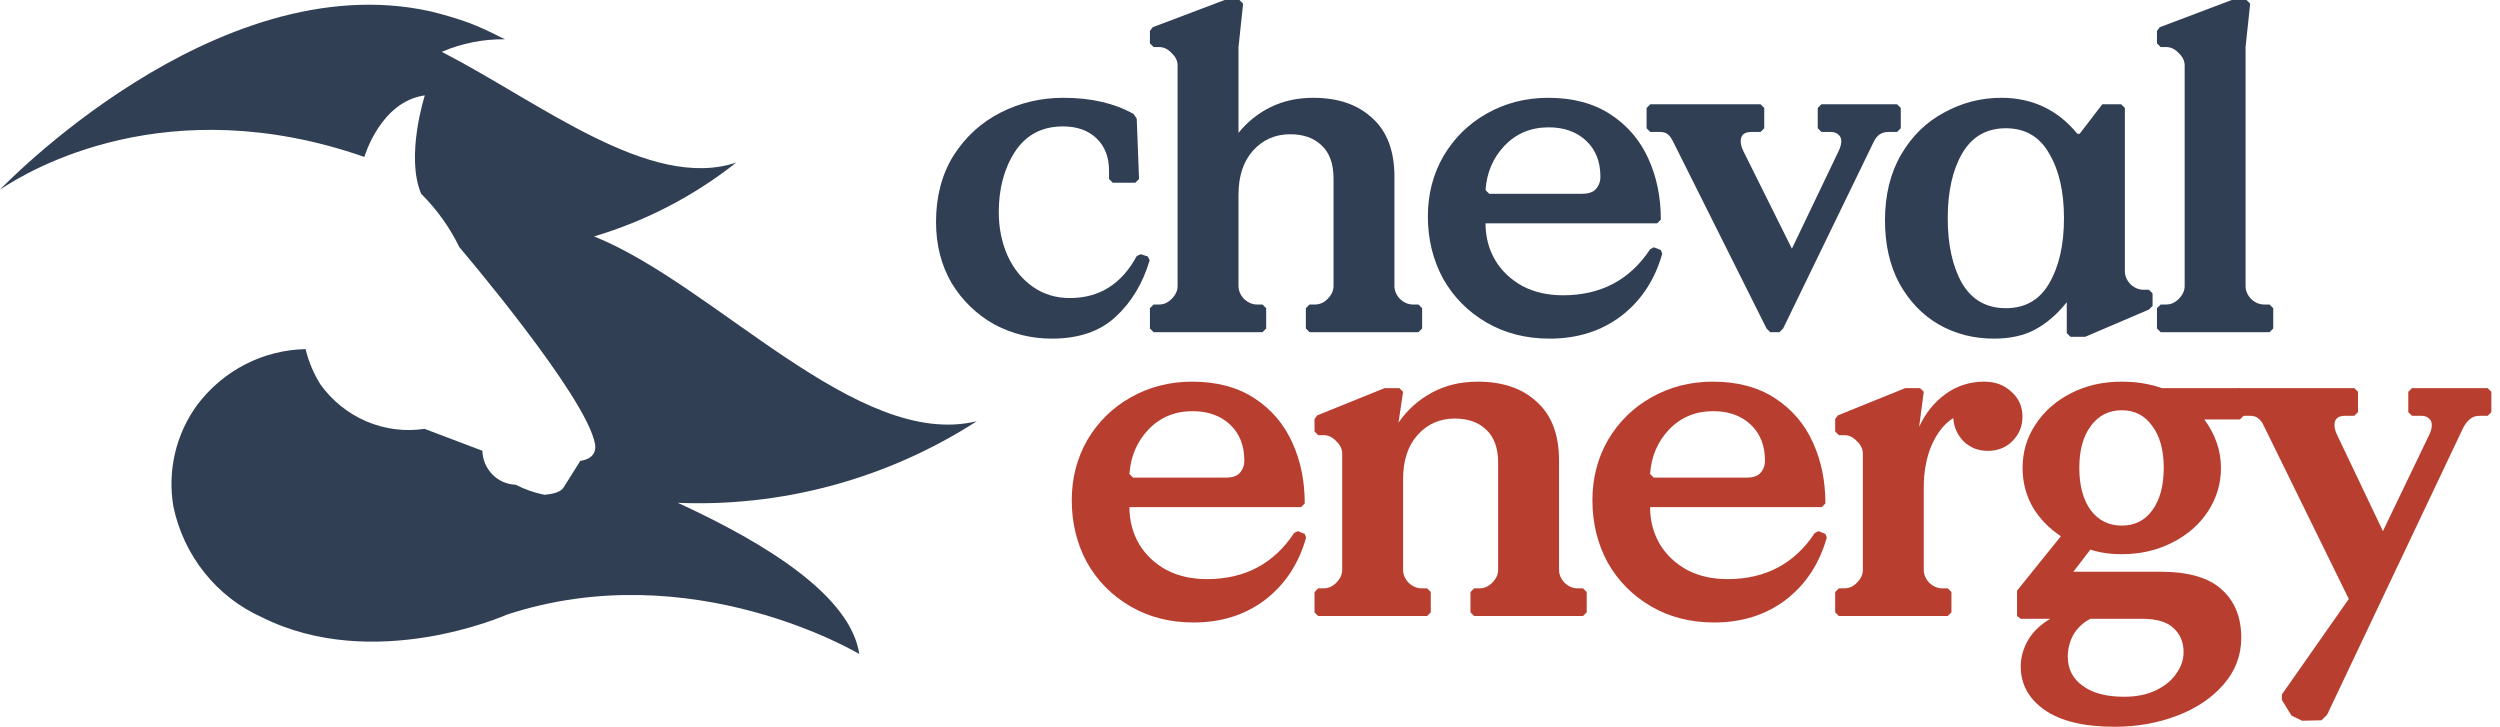 <svg width="172" height="50" viewBox="0 0 172 50" fill="none" xmlns="http://www.w3.org/2000/svg">
<g id="Group 1">
<path id="Vector" d="M46.395 34.585C53.732 34.931 60.996 32.974 67.205 28.98C59.021 30.978 49.189 19.6 40.872 16.265C44.418 15.214 47.737 13.491 50.653 11.185C44.731 13.166 37.146 7.037 30.392 3.566C31.771 2.976 33.255 2.682 34.75 2.702L34.418 2.55C33.716 2.181 32.994 1.853 32.255 1.568C31.377 1.253 30.483 0.988 29.577 0.772C14.772 -2.479 0 13.047 0 13.047C2.113 11.625 11.545 6.088 25.069 10.796C25.069 10.796 26.167 6.986 29.227 6.562C29.227 6.562 27.88 10.762 28.978 13.335C30.051 14.401 30.94 15.643 31.606 17.009C31.606 17.009 40.373 27.287 40.938 30.555C40.938 30.555 41.188 31.537 39.924 31.706L39.841 31.842C39.841 31.842 39.009 33.163 38.776 33.535C38.543 33.908 37.928 33.992 37.462 34.043C36.774 33.906 36.107 33.672 35.482 33.349C34.879 33.332 34.304 33.08 33.878 32.646C33.451 32.211 33.203 31.627 33.187 31.012L29.211 29.505C27.855 29.708 26.47 29.53 25.207 28.99C23.943 28.45 22.848 27.568 22.041 26.441C21.575 25.696 21.232 24.878 21.026 24.019C19.586 24.047 18.17 24.403 16.883 25.063C15.595 25.722 14.47 26.668 13.591 27.829C12.858 28.82 12.333 29.953 12.047 31.159C11.761 32.364 11.72 33.617 11.927 34.839C12.274 36.508 13.005 38.069 14.061 39.393C15.117 40.718 16.466 41.768 17.999 42.458C25.751 46.353 34.867 42.289 34.867 42.289C47.626 38.09 59.12 44.998 59.12 44.998C58.538 41.121 53.082 37.531 46.428 34.5" fill="#303F54"/>
<g id="cheval">
<path d="M72.367 23.298C70.949 23.298 69.626 22.97 68.399 22.314C67.193 21.637 66.219 20.695 65.479 19.489C64.759 18.262 64.399 16.855 64.399 15.268C64.399 13.511 64.802 11.988 65.606 10.697C66.431 9.406 67.51 8.422 68.843 7.745C70.176 7.068 71.615 6.729 73.16 6.729C75.065 6.729 76.673 7.1 77.985 7.84L78.207 8.158L78.366 12.316L78.112 12.57H76.556L76.302 12.316V11.744C76.302 10.813 76.017 10.073 75.445 9.522C74.874 8.972 74.102 8.697 73.128 8.697C71.689 8.697 70.589 9.279 69.827 10.443C69.087 11.586 68.716 12.972 68.716 14.601C68.716 15.68 68.917 16.675 69.319 17.585C69.721 18.474 70.293 19.183 71.033 19.712C71.774 20.241 72.631 20.505 73.605 20.505C75.636 20.505 77.17 19.542 78.207 17.617L78.493 17.49L78.969 17.648L79.096 17.902C78.63 19.489 77.847 20.791 76.747 21.806C75.668 22.801 74.208 23.298 72.367 23.298Z" fill="#303F54"/>
<path d="M79.114 22.6V21.203L79.368 20.95H79.749C80.066 20.95 80.352 20.823 80.606 20.569C80.881 20.294 81.019 19.997 81.019 19.68V4.507C81.019 4.19 80.881 3.904 80.606 3.65C80.352 3.375 80.066 3.238 79.749 3.238H79.368L79.114 2.984V2.127L79.305 1.873L84.256 0H85.272L85.526 0.254L85.209 3.238V9.142C85.822 8.38 86.563 7.787 87.43 7.364C88.298 6.941 89.272 6.729 90.351 6.729C92.065 6.729 93.419 7.195 94.414 8.126C95.429 9.036 95.937 10.38 95.937 12.157V19.68C95.937 19.997 96.064 20.294 96.318 20.569C96.593 20.823 96.889 20.95 97.207 20.95H97.588L97.842 21.203V22.6L97.588 22.854H90.097L89.843 22.6V21.203L90.097 20.95H90.478C90.795 20.95 91.081 20.823 91.335 20.569C91.61 20.294 91.747 19.997 91.747 19.68V12.284C91.747 11.268 91.472 10.507 90.922 9.999C90.393 9.491 89.674 9.237 88.764 9.237C87.727 9.237 86.87 9.618 86.192 10.38C85.537 11.12 85.209 12.125 85.209 13.395V19.68C85.209 19.997 85.335 20.294 85.589 20.569C85.865 20.823 86.161 20.95 86.478 20.95H86.859L87.113 21.203V22.6L86.859 22.854H79.368L79.114 22.6Z" fill="#303F54"/>
<path d="M106.616 23.298C104.987 23.298 103.537 22.928 102.268 22.187C100.998 21.447 100.003 20.442 99.284 19.172C98.586 17.881 98.237 16.453 98.237 14.887C98.237 13.363 98.596 11.977 99.316 10.729C100.056 9.48 101.051 8.507 102.299 7.808C103.569 7.089 104.976 6.729 106.521 6.729C108.214 6.729 109.642 7.11 110.806 7.872C111.97 8.634 112.838 9.649 113.409 10.919C113.98 12.168 114.266 13.564 114.266 15.109L114.012 15.363H102.204C102.204 16.294 102.426 17.14 102.871 17.902C103.315 18.643 103.939 19.235 104.744 19.68C105.548 20.103 106.479 20.315 107.537 20.315C110.14 20.315 112.139 19.257 113.536 17.14L113.79 17.014L114.266 17.204L114.361 17.458C113.853 19.257 112.912 20.685 111.536 21.743C110.161 22.78 108.521 23.298 106.616 23.298ZM108.838 13.332C109.283 13.332 109.6 13.226 109.79 13.014C110.002 12.781 110.108 12.496 110.108 12.157C110.108 11.12 109.78 10.295 109.124 9.681C108.468 9.068 107.611 8.761 106.553 8.761C105.325 8.761 104.31 9.184 103.506 10.03C102.723 10.856 102.289 11.871 102.204 13.078L102.458 13.332H108.838Z" fill="#303F54"/>
<path d="M121.538 22.6L115.094 9.713C114.988 9.501 114.872 9.343 114.745 9.237C114.618 9.131 114.438 9.078 114.205 9.078H113.539L113.285 8.824V7.428L113.539 7.174H121.125L121.379 7.428V8.824L121.125 9.078H120.49C120.003 9.078 119.76 9.29 119.76 9.713C119.76 9.925 119.823 10.157 119.95 10.411L123.283 17.109L126.489 10.411C126.616 10.157 126.68 9.925 126.68 9.713C126.68 9.522 126.616 9.374 126.489 9.269C126.362 9.142 126.182 9.078 125.95 9.078H125.315L125.061 8.824V7.428L125.315 7.174H130.52L130.774 7.428V8.824L130.52 9.078H129.917C129.473 9.078 129.145 9.29 128.933 9.713L122.68 22.6L122.426 22.854H121.791L121.538 22.6Z" fill="#303F54"/>
<path d="M137.178 23.298C135.781 23.298 134.511 22.97 133.369 22.314C132.247 21.658 131.348 20.717 130.671 19.489C130.015 18.262 129.687 16.823 129.687 15.172C129.687 13.416 130.057 11.903 130.798 10.633C131.538 9.364 132.522 8.401 133.75 7.745C134.977 7.068 136.289 6.729 137.686 6.729C139.823 6.729 141.569 7.554 142.923 9.205H143.082L144.637 7.174H145.938L146.192 7.428V18.664C146.192 18.982 146.319 19.278 146.573 19.553C146.848 19.807 147.145 19.934 147.462 19.934H147.843L148.097 20.188V21.045L147.843 21.299L143.463 23.171H142.447L142.193 22.917V20.791C141.558 21.595 140.839 22.219 140.034 22.663C139.252 23.087 138.299 23.298 137.178 23.298ZM138.003 21.203C139.336 21.203 140.331 20.632 140.987 19.489C141.664 18.326 142.002 16.834 142.002 15.014C142.002 13.194 141.664 11.713 140.987 10.57C140.331 9.406 139.336 8.824 138.003 8.824C136.67 8.824 135.665 9.406 134.988 10.57C134.332 11.713 134.004 13.194 134.004 15.014C134.004 16.834 134.332 18.326 134.988 19.489C135.665 20.632 136.67 21.203 138.003 21.203Z" fill="#303F54"/>
<path d="M148.4 22.6V21.203L148.654 20.95H149.035C149.352 20.95 149.638 20.823 149.892 20.569C150.167 20.294 150.305 19.997 150.305 19.68V4.507C150.305 4.19 150.167 3.904 149.892 3.65C149.638 3.375 149.352 3.238 149.035 3.238H148.654L148.4 2.984V2.127L148.591 1.873L153.542 0H154.558L154.812 0.254L154.495 3.238V19.68C154.495 19.997 154.621 20.294 154.875 20.569C155.151 20.823 155.447 20.95 155.764 20.95H156.145L156.399 21.203V22.6L156.145 22.854H148.654L148.4 22.6Z" fill="#303F54"/>
</g>
<g id="energy">
<path d="M82.117 42.827C80.488 42.827 79.038 42.457 77.769 41.716C76.499 40.975 75.504 39.97 74.785 38.7C74.087 37.41 73.737 35.981 73.737 34.415C73.737 32.892 74.097 31.506 74.817 30.257C75.557 29.009 76.552 28.035 77.8 27.337C79.07 26.618 80.477 26.258 82.022 26.258C83.715 26.258 85.143 26.639 86.307 27.401C87.471 28.162 88.338 29.178 88.91 30.448C89.481 31.696 89.767 33.093 89.767 34.638L89.513 34.892H77.705C77.705 35.823 77.927 36.669 78.372 37.431C78.816 38.172 79.44 38.764 80.244 39.208C81.049 39.632 81.98 39.843 83.038 39.843C85.64 39.843 87.64 38.785 89.037 36.669L89.291 36.542L89.767 36.733L89.862 36.986C89.354 38.785 88.412 40.214 87.037 41.272C85.662 42.309 84.022 42.827 82.117 42.827ZM84.339 32.86C84.783 32.86 85.101 32.754 85.291 32.543C85.503 32.31 85.609 32.024 85.609 31.686C85.609 30.649 85.281 29.823 84.625 29.21C83.969 28.596 83.112 28.289 82.054 28.289C80.826 28.289 79.811 28.712 79.006 29.559C78.224 30.384 77.79 31.4 77.705 32.606L77.959 32.86H84.339Z" fill="#B83F2F"/>
<path d="M90.439 42.129V40.732L90.693 40.478H91.074C91.391 40.478 91.677 40.351 91.931 40.097C92.206 39.822 92.343 39.526 92.343 39.208V31.209C92.343 30.892 92.206 30.606 91.931 30.352C91.677 30.077 91.391 29.94 91.074 29.94H90.693L90.439 29.686V28.829L90.629 28.575L95.264 26.702H96.279L96.533 26.956L96.216 29.083C96.808 28.215 97.57 27.527 98.501 27.02C99.432 26.512 100.49 26.258 101.675 26.258C103.389 26.258 104.744 26.723 105.738 27.654C106.754 28.564 107.262 29.908 107.262 31.686V39.208C107.262 39.526 107.389 39.822 107.643 40.097C107.918 40.351 108.214 40.478 108.532 40.478H108.912L109.166 40.732V42.129L108.912 42.383H101.421L101.168 42.129V40.732L101.421 40.478H101.802C102.12 40.478 102.405 40.351 102.659 40.097C102.934 39.822 103.072 39.526 103.072 39.208V31.844C103.072 30.829 102.797 30.067 102.247 29.559C101.718 29.051 100.998 28.797 100.088 28.797C99.051 28.797 98.194 29.178 97.517 29.94C96.861 30.68 96.533 31.686 96.533 32.955V39.208C96.533 39.526 96.66 39.822 96.914 40.097C97.189 40.351 97.486 40.478 97.803 40.478H98.184L98.438 40.732V42.129L98.184 42.383H90.693L90.439 42.129Z" fill="#B83F2F"/>
<path d="M117.938 42.827C116.309 42.827 114.859 42.457 113.589 41.716C112.32 40.975 111.325 39.97 110.606 38.7C109.907 37.41 109.558 35.981 109.558 34.415C109.558 32.892 109.918 31.506 110.637 30.257C111.378 29.009 112.373 28.035 113.621 27.337C114.891 26.618 116.298 26.258 117.843 26.258C119.536 26.258 120.964 26.639 122.128 27.401C123.292 28.162 124.159 29.178 124.731 30.448C125.302 31.696 125.588 33.093 125.588 34.638L125.334 34.892H113.526C113.526 35.823 113.748 36.669 114.192 37.431C114.637 38.172 115.261 38.764 116.065 39.208C116.869 39.632 117.8 39.843 118.859 39.843C121.461 39.843 123.461 38.785 124.858 36.669L125.112 36.542L125.588 36.733L125.683 36.986C125.175 38.785 124.233 40.214 122.858 41.272C121.482 42.309 119.842 42.827 117.938 42.827ZM120.16 32.86C120.604 32.86 120.922 32.754 121.112 32.543C121.324 32.31 121.43 32.024 121.43 31.686C121.43 30.649 121.102 29.823 120.446 29.21C119.79 28.596 118.933 28.289 117.875 28.289C116.647 28.289 115.631 28.712 114.827 29.559C114.044 30.384 113.611 31.4 113.526 32.606L113.78 32.86H120.16Z" fill="#B83F2F"/>
<path d="M126.26 42.129V40.732L126.514 40.478H126.895C127.212 40.478 127.498 40.351 127.752 40.097C128.027 39.822 128.164 39.526 128.164 39.208V31.209C128.164 30.892 128.027 30.606 127.752 30.352C127.498 30.077 127.212 29.94 126.895 29.94H126.514L126.26 29.686V28.829L126.45 28.575L131.084 26.702H132.1L132.354 26.956L132.037 29.369C132.46 28.437 133.063 27.686 133.846 27.115C134.629 26.544 135.518 26.258 136.512 26.258C137.274 26.258 137.898 26.491 138.385 26.956C138.893 27.401 139.147 27.972 139.147 28.67C139.147 29.326 138.914 29.887 138.449 30.352C138.004 30.797 137.443 31.019 136.766 31.019C136.11 31.019 135.56 30.807 135.116 30.384C134.671 29.94 134.428 29.4 134.386 28.765C133.772 29.146 133.275 29.771 132.894 30.638C132.534 31.485 132.354 32.458 132.354 33.558V39.208C132.354 39.526 132.481 39.822 132.735 40.097C133.01 40.351 133.306 40.478 133.624 40.478H134.005L134.259 40.732V42.129L134.005 42.383H126.514L126.26 42.129Z" fill="#B83F2F"/>
<path d="M154.103 28.861H151.659C152.421 29.898 152.802 31.009 152.802 32.194C152.802 33.273 152.506 34.267 151.913 35.177C151.321 36.087 150.495 36.807 149.437 37.336C148.4 37.865 147.247 38.129 145.978 38.129C145.173 38.129 144.454 38.023 143.819 37.812L142.645 39.335H148.644C150.548 39.335 151.945 39.737 152.834 40.541C153.744 41.346 154.199 42.457 154.199 43.874C154.199 45.081 153.797 46.149 152.992 47.08C152.188 48.011 151.12 48.731 149.786 49.239C148.453 49.747 147.025 50.001 145.501 50.001C143.364 50.001 141.745 49.609 140.645 48.826C139.566 48.064 139.026 47.07 139.026 45.842C139.026 45.229 139.195 44.626 139.534 44.033C139.873 43.462 140.38 42.975 141.058 42.573H139.026L138.772 42.383V40.637L141.788 36.891C140.983 36.362 140.338 35.696 139.851 34.892C139.386 34.066 139.153 33.167 139.153 32.194C139.153 31.093 139.449 30.099 140.042 29.21C140.634 28.3 141.449 27.58 142.486 27.051C143.523 26.522 144.687 26.258 145.978 26.258C146.972 26.258 147.893 26.406 148.739 26.702H154.103L154.389 26.988V28.575L154.103 28.861ZM145.978 36.161C146.866 36.161 147.565 35.812 148.072 35.114C148.601 34.394 148.866 33.421 148.866 32.194C148.866 30.966 148.601 30.003 148.072 29.305C147.565 28.585 146.866 28.226 145.978 28.226C145.089 28.226 144.38 28.585 143.851 29.305C143.322 30.003 143.057 30.966 143.057 32.194C143.057 33.421 143.322 34.394 143.851 35.114C144.38 35.812 145.089 36.161 145.978 36.161ZM143.819 42.573C143.354 42.806 142.973 43.155 142.676 43.62C142.401 44.107 142.264 44.626 142.264 45.176C142.264 46.022 142.602 46.689 143.279 47.175C143.957 47.683 144.909 47.937 146.136 47.937C146.983 47.937 147.713 47.789 148.326 47.493C148.94 47.197 149.406 46.816 149.723 46.35C150.062 45.885 150.231 45.387 150.231 44.858C150.231 44.181 149.998 43.631 149.533 43.208C149.088 42.785 148.369 42.573 147.374 42.573H143.819Z" fill="#B83F2F"/>
<path d="M157.66 49.239L156.993 48.16V47.779L161.596 41.208L155.723 29.241C155.618 29.03 155.491 28.871 155.343 28.765C155.216 28.66 155.036 28.607 154.803 28.607H154.073L153.819 28.353V26.956L154.073 26.702H161.977L162.23 26.956V28.353L161.977 28.607H161.342C160.855 28.607 160.612 28.818 160.612 29.241C160.612 29.453 160.675 29.686 160.802 29.94L163.945 36.542L167.119 29.94C167.246 29.686 167.309 29.453 167.309 29.241C167.309 29.051 167.246 28.903 167.119 28.797C166.992 28.67 166.812 28.607 166.579 28.607H165.944L165.69 28.353V26.956L165.944 26.702H171.15L171.404 26.956V28.353L171.15 28.607H170.61C170.335 28.607 170.113 28.681 169.944 28.829C169.774 28.956 169.616 29.157 169.468 29.432L160.104 49.175L159.723 49.556L158.39 49.588L157.66 49.239Z" fill="#B83F2F"/>
</g>
</g>
</svg>
